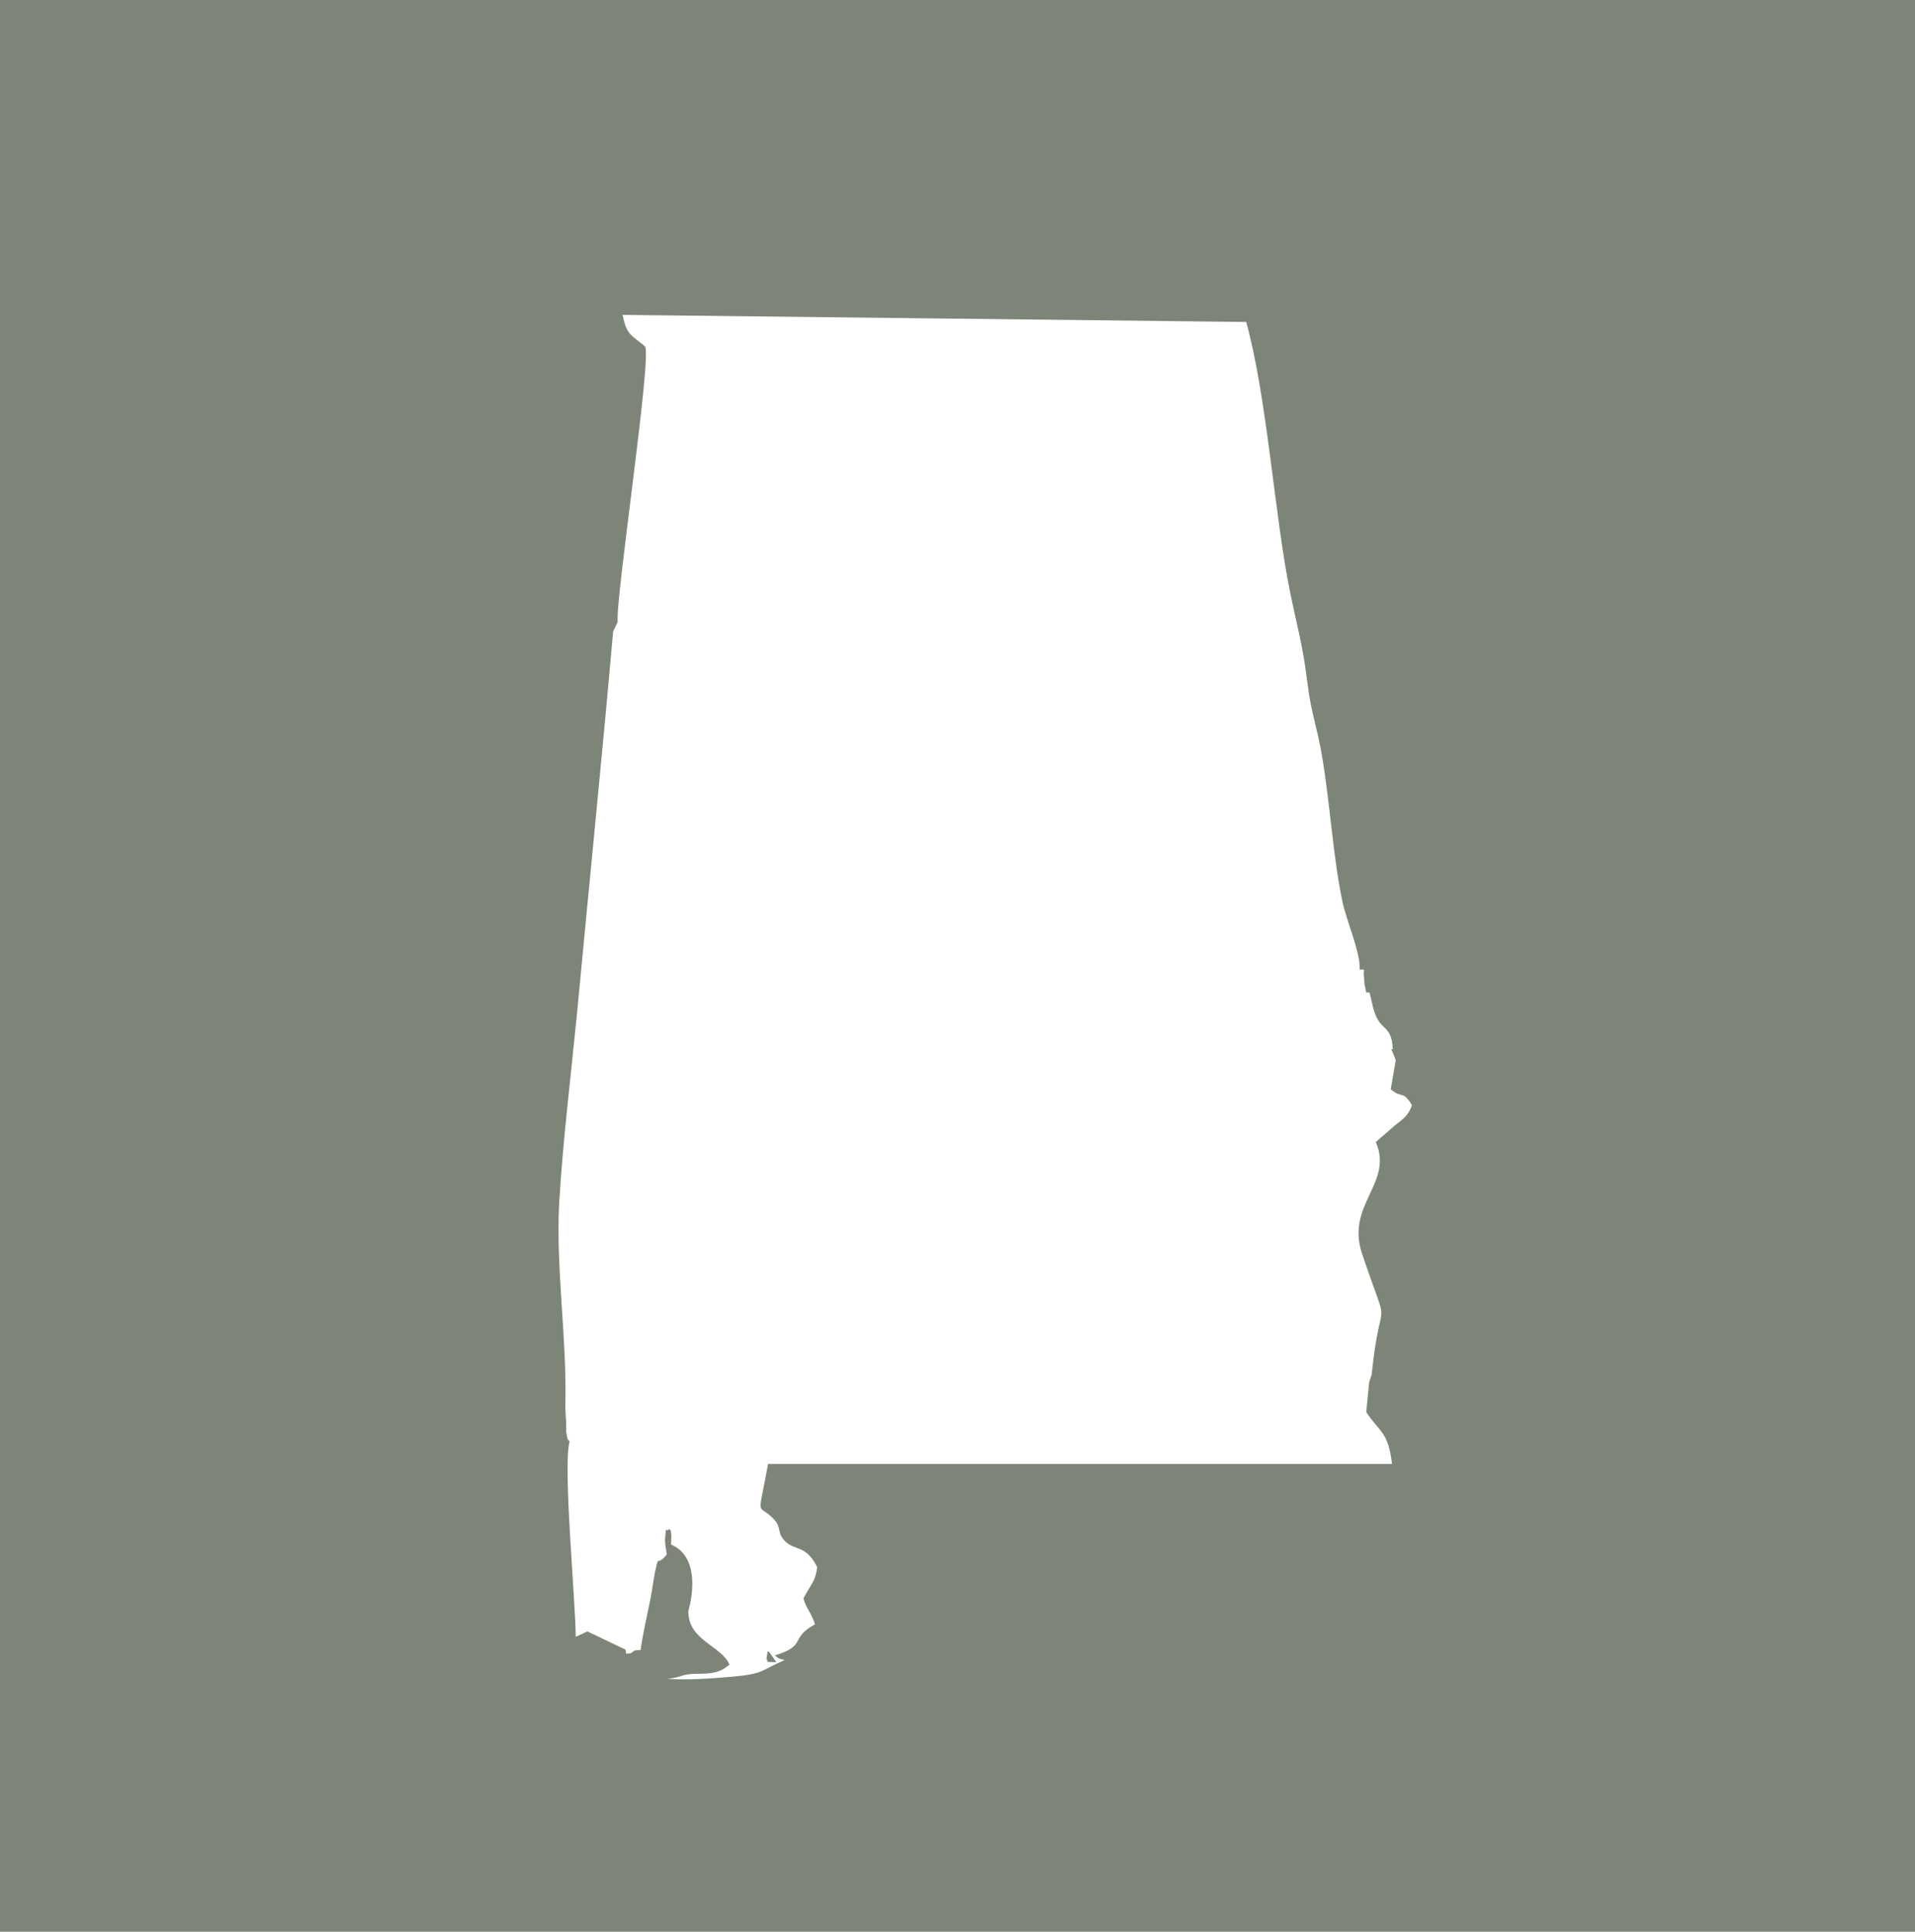 <?xml version="1.0" encoding="UTF-8"?> <svg xmlns="http://www.w3.org/2000/svg" id="Layer_1" viewBox="0 0 46.1 46.5"><defs><style>.cls-1{fill:#fff;fill-rule:evenodd;}.cls-1,.cls-2{stroke-width:0px;}.cls-2{fill:#7d8578;}</style></defs><rect class="cls-2" width="46.1" height="46.5"></rect><path class="cls-1" d="m18.45,39.94l.03-.19s.05.01.06.05l.15.21c-.35,0-.16-.02-.24-.07h0Zm15.08-14.68c-.03-.65-.33-.39-.48-1.03l-.08-.34h-.08s-.04-.19-.04-.19l-.02-.25c0-.14.03-.11-.1-.11.03-.39-.31-1.16-.41-1.62-.23-1.08-.3-2.39-.5-3.55-.09-.55-.27-1.09-.33-1.62l-.03-.21c-.1-.83-.26-1.36-.41-2.12-.36-1.76-.55-4.67-1.05-6.47l-15.01-.17c.09.49.22.49.54.76.16.31-.72,6.09-.66,6.63l-.11.23c-.27,3.07-.58,6.11-.87,9.2-.15,1.53-.34,3.05-.43,4.58-.08,1.54.19,3.27.15,4.84,0,.15.01.29.02.43,0,.06,0,.17,0,.22.04.24.04.16.08.23-.16.62.14,3.76.15,4.7l.28-.13.92.44c.02.13-.02.09.12.09.12-.09.07-.07.24-.08.06-.42.16-.84.24-1.24.04-.21.07-.44.11-.65.11-.47.01-.08.28-.41-.01-.11-.05-.28-.04-.39.03-.35.02-.12.1-.23.05.11.02-.1.05.16,0,0,0,.21-.01.22.02,0,.04.02.05.02.75.37.37,1.58.37,1.58-.01.71.81.84.99,1.29-.22.19-.41.22-.76.22-.43,0-.37.09-.74.12.46.04,1.1-.01,1.57-.05.78-.07.67-.15,1.26-.4-.21-.05-.16-.06-.24-.11.79-.24.35-.42.97-.75-.09-.28-.2-.36-.28-.62.14-.29.3-.41.33-.76-.28-.56-.54-.37-.79-.64-.18-.2-.06-.31-.25-.51-.4-.43-.4.09-.14-1.33h15.02c-.09-.79-.31-.77-.62-1.25l.07-.72.06-.18c.22-2.17.48-.79-.23-2.91-.4-1.19.76-1.69.33-2.69l.46-.4c.22-.17.33-.25.41-.49-.23-.37-.23-.14-.51-.38l.12-.7c-.05-.13-.05-.14-.11-.27h0Z"></path></svg> 
